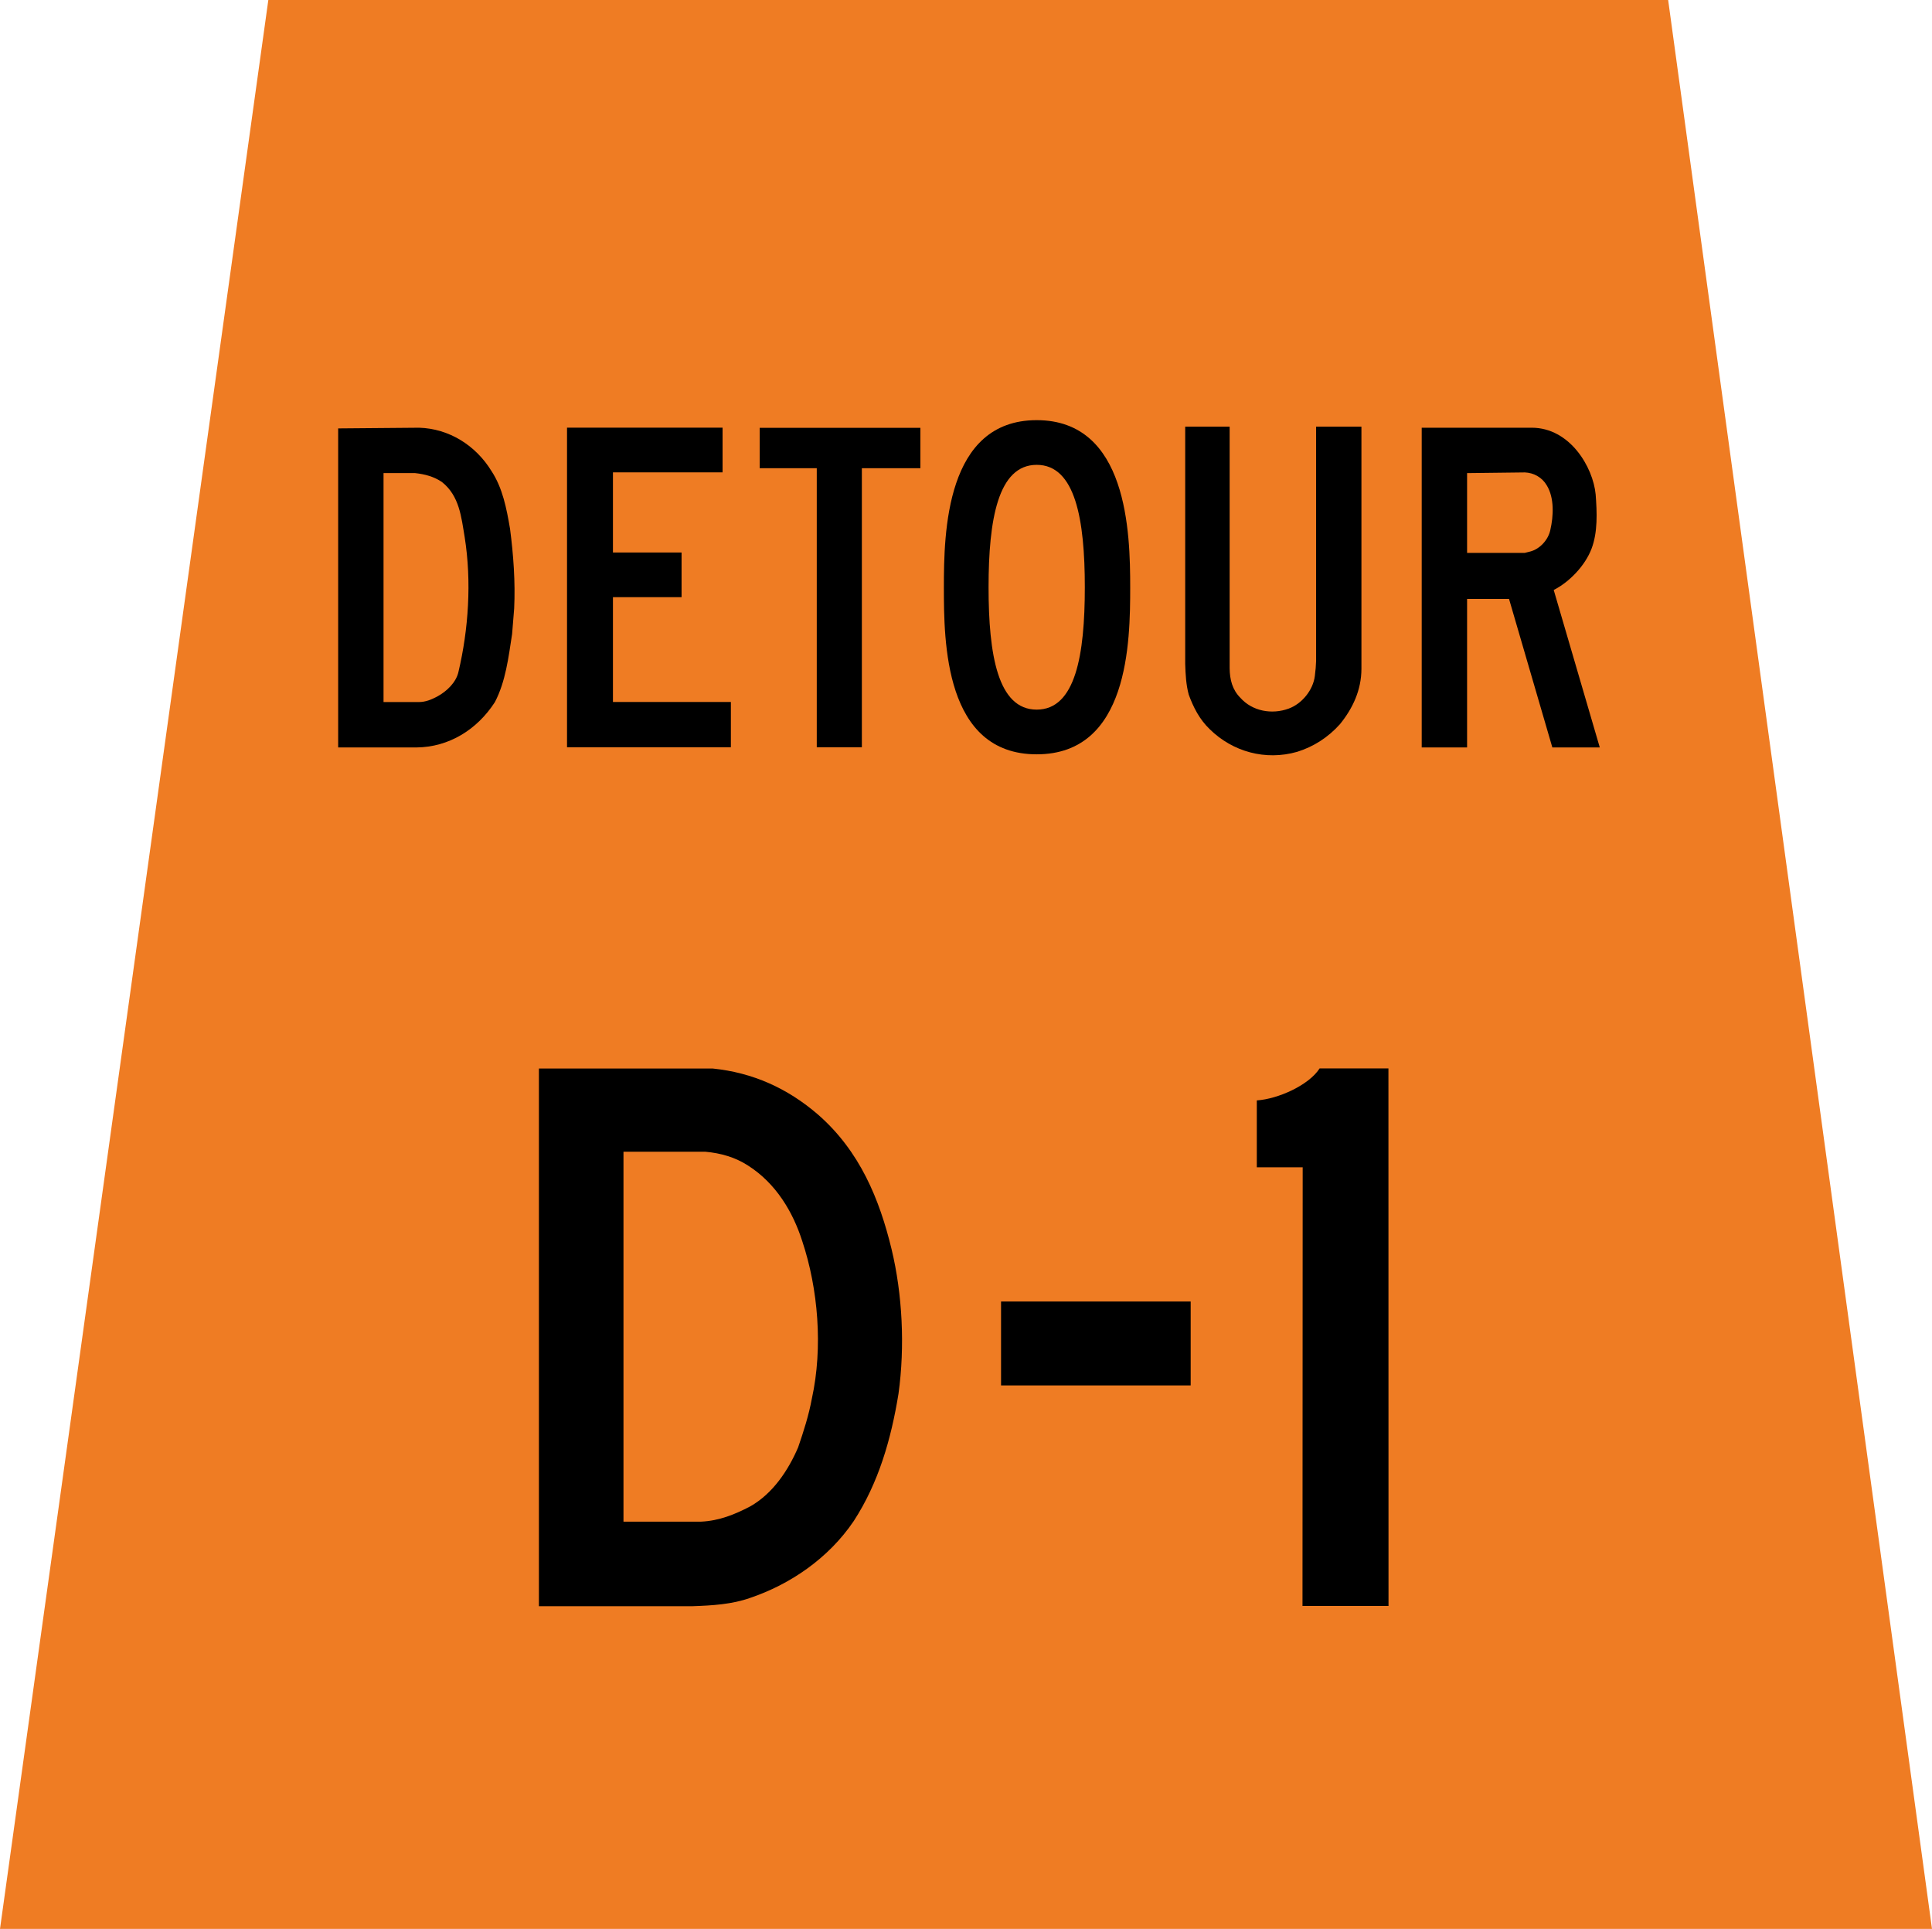 <?xml version="1.0" encoding="UTF-8" standalone="no"?>
<svg xmlns:dc="http://purl.org/dc/elements/1.1/" xmlns:cc="http://creativecommons.org/ns#" xmlns:rdf="http://www.w3.org/1999/02/22-rdf-syntax-ns#" xmlns:svg="http://www.w3.org/2000/svg" xmlns="http://www.w3.org/2000/svg" id="svg2" version="1.1" viewBox="0 0 1354.667 1352.41" height="511.147" width="512">
<defs id="defs60">
<clipPath id="clipPath3169" clipPathUnits="userSpaceOnUse">
<path id="path3171" d="M 313.2,623.76 H 540 V 576.24 H 313.2 Z" />
</clipPath>
</defs>
<!-- draw the bicycle -->
<!-- RIGHT -->
<!-- LANE -->
<!-- ONLY -->
<path id="path3235" style="fill:#ef7c23;fill-opacity:1;fill-rule:nonzero;stroke:none;stroke-width:5.466" d="M 188.147,0 0,1352.411 H 1354.667 L 1169.663,0 H 188.147" />
<path id="path3237" d="m 293.992,299.893 -56.886,0.482 v 223.686 h 54.957 c 22.581,-0.193 42.481,-12.418 54.957,-31.817 7.54,-14.462 9.507,-31.22 12.052,-47.726 l 1.445,-17.837 c 0.887,-18.589 -0.52,-37.757 -2.893,-55.921 -2.468,-14.327 -5.129,-28.443 -13.016,-40.495 -11.107,-18.088 -29.773,-29.696 -50.618,-30.371 z m -25.068,31.817 h 22.176 c 6.846,0.751 13.248,2.468 18.801,6.267 12.245,9.719 13.556,24.567 15.909,38.566 4.975,31.277 2.68,64.772 -4.339,94.488 -1.639,7.463 -8.234,13.71 -14.945,17.355 -4.069,2.121 -8.041,3.857 -13.016,3.857 h -24.586 z" style="fill:#000000;fill-opacity:1;fill-rule:nonzero;stroke:none;stroke-width:5.466" />
<path id="path3241" style="fill:#000000;fill-opacity:1;fill-rule:nonzero;stroke:none;stroke-width:5.466" d="m 429.785,418.697 v 73.488 h 82.687 v 31.74 H 397.582 V 299.854 h 109.066 v 31.335 h -76.863 v 56.191 h 48.112 v 31.316 h -48.112" />
<path id="path3243" style="fill:#000000;fill-opacity:1;fill-rule:nonzero;stroke:none;stroke-width:5.466" d="M 645.352,328.278 H 604.317 V 523.926 H 572.693 V 328.278 h -40.013 v -28.308 h 112.672 v 28.308" />
<path id="path3245" d="m 726.901,294.59 c -63.789,0 -65.081,78.926 -65.081,117.146 0,38.219 0.424,117.146 65.081,117.146 64.657,0 65.563,-78.926 65.563,-117.146 0,-38.219 -1.774,-117.146 -65.563,-117.146 z m 0,31.335 c 27.132,0 33.746,38.393 33.746,85.81 0,47.417 -6.498,85.81 -33.746,85.81 -27.247,0 -33.746,-38.393 -33.746,-85.81 0,-47.417 6.614,-85.81 33.746,-85.81 z" style="fill:#000000;fill-opacity:1;fill-rule:nonzero;stroke:none;stroke-width:5.466" />
<path id="path3249" style="fill:#000000;fill-opacity:1;fill-rule:nonzero;stroke:none;stroke-width:5.466" d="m 831.03,299.141 h 31.162 v 169.423 c 0.097,7.983 1.909,15.06 7.501,20.672 8.408,9.468 22.099,11.878 33.784,7.636 9.449,-3.394 17.239,-13.074 18.454,-22.889 0.482,-3.51 0.829,-7.887 0.887,-10.664 V 299.141 h 31.779 v 169.847 c -0.038,14.752 -6.016,27.614 -15.022,38.721 -8.407,9.43 -18.763,15.928 -30.024,19.418 -22.272,6.383 -45.277,-0.077 -61.282,-15.812 -7.366,-7.077 -11.512,-15.484 -14.752,-24.258 -1.87,-6.903 -2.256,-14.038 -2.488,-21.655 v -166.26" />
<path id="path3251" d="m 996.866,299.893 v 224.168 c 9.43,-0.033 21.597,0.016 31.817,0 V 419.931 h 29.407 l 30.371,104.129 h 33.264 L 1089.426,413.664 c 10.914,-5.554 21.964,-16.95 26.515,-28.925 4.435,-11.628 3.837,-25.531 2.892,-38.084 -1.832,-19.206 -18.068,-46.762 -44.834,-46.762 z m 72.312,31.335 c 6.267,0.231 12.206,3.548 15.427,9.16 5.284,8.716 4.744,21.347 2.41,31.335 -1.445,6.749 -7.25,13.19 -13.98,14.945 l -3.857,0.964 h -40.495 v -55.921 l 40.495,-0.481 z" style="fill:#000000;fill-opacity:1;fill-rule:nonzero;stroke:none;stroke-width:5.466" />
<path id="path3255" d="m 377.874,749.192 v 376.987 h 107.504 c 14.135,-0.463 27.999,-1.35 40.495,-5.785 27.864,-9.391 55.015,-27.633 72.794,-53.993 17.393,-26.823 26.148,-57.291 31.335,-89.185 4.609,-33.36 2.719,-69.805 -4.821,-101.237 -8.485,-35.115 -22.272,-68.88 -51.583,-94.488 -21.443,-18.531 -45.894,-29.446 -73.758,-32.299 z m 59.296,58.332 h 57.368 c 10.991,1.003 20.903,3.857 29.889,9.642 19.746,12.534 31.605,32.724 38.084,53.029 11.107,33.283 14.636,74.472 6.749,110.397 -2.179,11.782 -5.804,23.082 -9.642,34.228 -6.788,15.793 -17.567,32.377 -33.746,41.459 -10.586,5.534 -21.617,10.027 -34.228,10.606 H 437.17 Z" style="fill:#000000;fill-opacity:1;fill-rule:nonzero;stroke:none;stroke-width:5.466" />
<path id="path3259" style="fill:#000000;fill-opacity:1;fill-rule:nonzero;stroke:none;stroke-width:5.466" d="m 701.91,912.521 h 132.958 v 58.852 H 701.91 Z" />
<path id="path3261" style="fill:#000000;fill-opacity:1;fill-rule:nonzero;stroke:none;stroke-width:5.466" d="m 973.591,1126.006 h -60.318 l 0.134,-307.587 h -32.164 v -46.878 c 14.713,-0.945 36.484,-10.586 44.043,-22.446 h 48.247 l 0.057,376.91" />
</svg>
